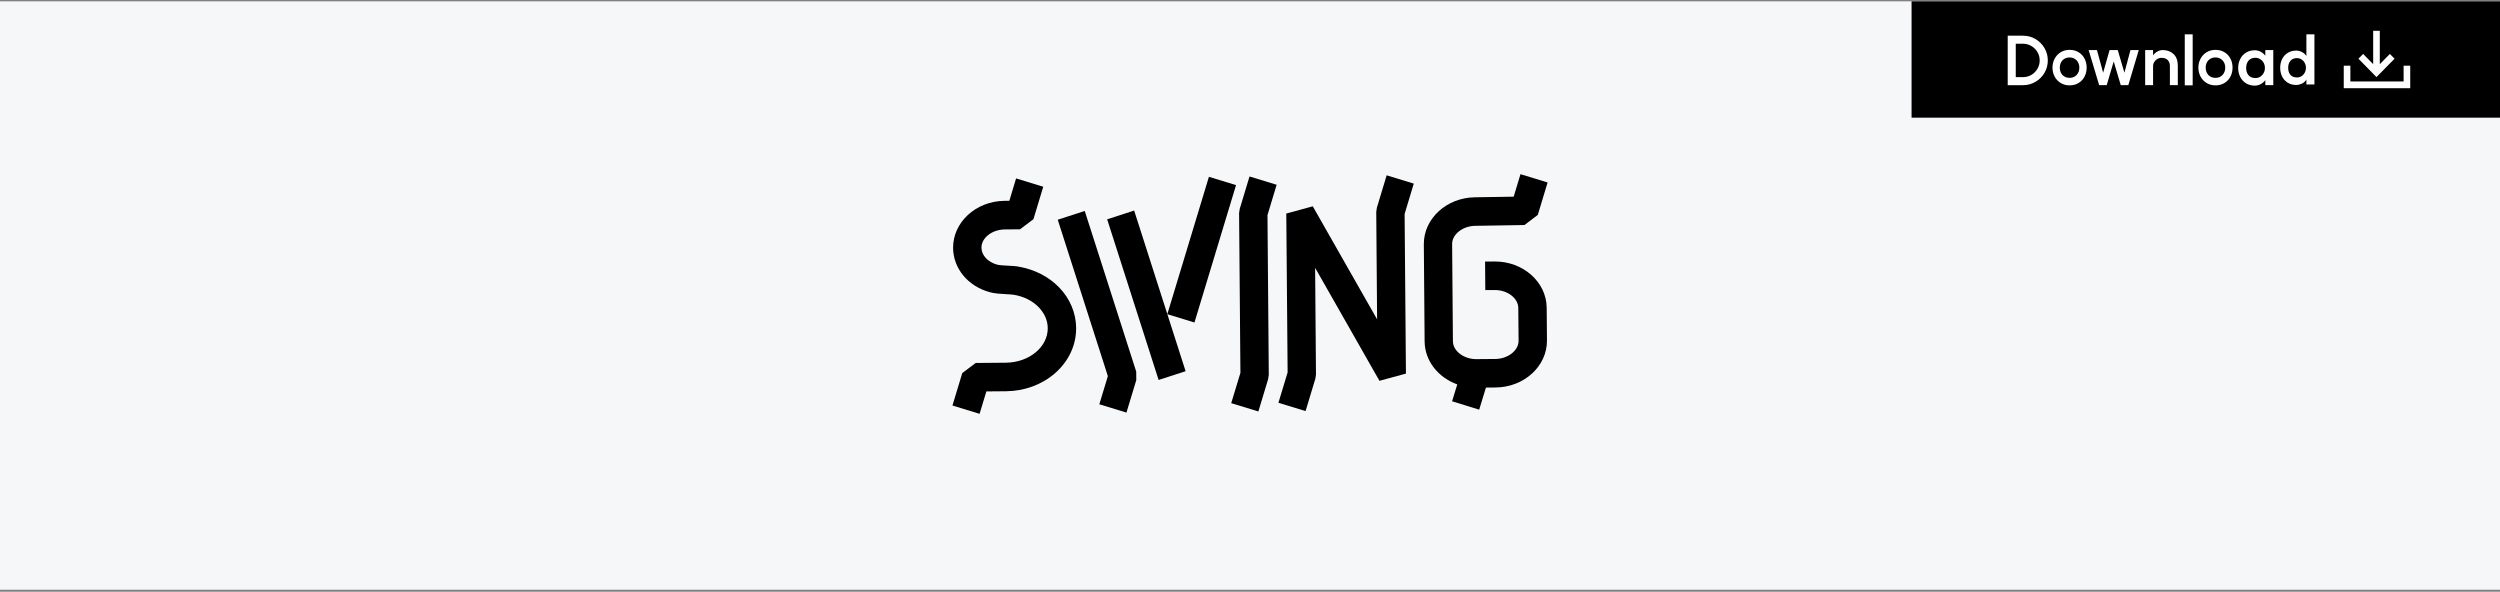 <svg width="752" height="178" viewBox="0 0 752 178" fill="none" xmlns="http://www.w3.org/2000/svg">
<rect x="0" y="0" width="752" height="178" fill="#808080" stroke="none"/>
<g clip-path="url(#clip0_897_3021)">
<rect width="752" height="177" transform="translate(0 0.398)" fill="#F6F7F9"/>
<rect width="177" height="35" transform="translate(575 0.398)" fill="black"/>
<path d="M608.52 23.198C609.427 23.198 610.26 22.978 611.02 22.538C611.794 22.085 612.407 21.472 612.86 20.698C613.314 19.925 613.54 19.085 613.54 18.178C613.54 17.272 613.314 16.432 612.86 15.658C612.407 14.885 611.794 14.278 611.02 13.838C610.26 13.385 609.427 13.158 608.52 13.158H606.34V23.198H608.52ZM603.92 10.738H608.56C609.894 10.738 611.127 11.072 612.26 11.738C613.407 12.405 614.314 13.312 614.98 14.458C615.647 15.592 615.98 16.832 615.98 18.178C615.98 19.525 615.647 20.772 614.98 21.918C614.314 23.052 613.407 23.952 612.26 24.618C611.127 25.285 609.894 25.618 608.56 25.618H603.92V10.738ZM622.525 23.418C623.405 23.418 624.112 23.132 624.645 22.558C625.192 21.972 625.465 21.232 625.465 20.338C625.465 19.458 625.192 18.732 624.645 18.158C624.112 17.572 623.405 17.278 622.525 17.278C621.645 17.278 620.932 17.572 620.385 18.158C619.852 18.732 619.585 19.458 619.585 20.338C619.585 21.232 619.852 21.972 620.385 22.558C620.932 23.132 621.645 23.418 622.525 23.418ZM617.385 20.338C617.385 19.378 617.599 18.492 618.025 17.678C618.465 16.852 619.072 16.198 619.845 15.718C620.632 15.238 621.525 14.998 622.525 14.998C623.565 14.998 624.472 15.238 625.245 15.718C626.032 16.198 626.632 16.845 627.045 17.658C627.459 18.472 627.665 19.365 627.665 20.338C627.665 21.312 627.459 22.205 627.045 23.018C626.632 23.832 626.032 24.478 625.245 24.958C624.472 25.438 623.565 25.678 622.525 25.678C621.525 25.678 620.632 25.438 619.845 24.958C619.072 24.478 618.465 23.832 618.025 23.018C617.599 22.192 617.385 21.298 617.385 20.338ZM640.202 25.598H637.922L635.802 18.478L633.702 25.598H631.422L628.262 15.058H630.762L632.622 21.878L634.562 15.058H637.022L639.022 21.878L640.842 15.058H643.342L640.202 25.598ZM652.705 19.898C652.705 19.138 652.492 18.532 652.065 18.078C651.652 17.625 651.025 17.398 650.185 17.398C649.719 17.398 649.285 17.518 648.885 17.758C648.499 17.985 648.192 18.298 647.965 18.698C647.739 19.085 647.632 19.512 647.645 19.978V25.598H645.265V15.058H647.645V16.658C647.992 16.165 648.425 15.778 648.945 15.498C649.479 15.205 650.012 15.058 650.545 15.058C651.865 15.058 652.952 15.458 653.805 16.258C654.659 17.058 655.085 18.252 655.085 19.838V25.598H652.705V19.898ZM659.556 10.318V25.658H657.176V10.318H659.556ZM666.412 23.418C667.292 23.418 667.999 23.132 668.532 22.558C669.079 21.972 669.352 21.232 669.352 20.338C669.352 19.458 669.079 18.732 668.532 18.158C667.999 17.572 667.292 17.278 666.412 17.278C665.532 17.278 664.819 17.572 664.272 18.158C663.739 18.732 663.472 19.458 663.472 20.338C663.472 21.232 663.739 21.972 664.272 22.558C664.819 23.132 665.532 23.418 666.412 23.418ZM661.272 20.338C661.272 19.378 661.485 18.492 661.912 17.678C662.352 16.852 662.959 16.198 663.732 15.718C664.519 15.238 665.412 14.998 666.412 14.998C667.452 14.998 668.359 15.238 669.132 15.718C669.919 16.198 670.519 16.845 670.932 17.658C671.345 18.472 671.552 19.365 671.552 20.338C671.552 21.312 671.345 22.205 670.932 23.018C670.519 23.832 669.919 24.478 669.132 24.958C668.359 25.438 667.452 25.678 666.412 25.678C665.412 25.678 664.519 25.438 663.732 24.958C662.959 24.478 662.352 23.832 661.912 23.018C661.485 22.192 661.272 21.298 661.272 20.338ZM678.465 23.478C678.958 23.478 679.418 23.352 679.845 23.098C680.271 22.832 680.618 22.465 680.885 21.998C681.151 21.532 681.285 21.012 681.285 20.438C681.285 19.852 681.151 19.325 680.885 18.858C680.618 18.392 680.271 18.032 679.845 17.778C679.418 17.512 678.958 17.378 678.465 17.378C677.545 17.378 676.845 17.665 676.365 18.238C675.885 18.798 675.645 19.532 675.645 20.438C675.645 21.345 675.885 22.078 676.365 22.638C676.845 23.198 677.545 23.478 678.465 23.478ZM673.245 20.438C673.245 19.465 673.445 18.578 673.845 17.778C674.245 16.965 674.825 16.318 675.585 15.838C676.345 15.358 677.238 15.118 678.265 15.118C678.851 15.118 679.418 15.258 679.965 15.538C680.511 15.805 680.991 16.212 681.405 16.758V15.058H683.805V25.598H681.405V24.098C681.005 24.645 680.525 25.058 679.965 25.338C679.418 25.618 678.851 25.758 678.265 25.758C677.238 25.758 676.345 25.518 675.585 25.038C674.825 24.558 674.245 23.918 673.845 23.118C673.445 22.305 673.245 21.412 673.245 20.438ZM690.941 23.298C691.421 23.298 691.861 23.178 692.261 22.938C692.675 22.685 693.001 22.338 693.241 21.898C693.495 21.445 693.621 20.938 693.621 20.378C693.621 19.832 693.495 19.338 693.241 18.898C693.001 18.445 692.675 18.098 692.261 17.858C691.861 17.605 691.421 17.478 690.941 17.478C690.075 17.478 689.415 17.752 688.961 18.298C688.508 18.832 688.281 19.525 688.281 20.378C688.281 21.245 688.501 21.952 688.941 22.498C689.395 23.032 690.061 23.298 690.941 23.298ZM685.881 20.378C685.881 19.445 686.068 18.585 686.441 17.798C686.828 17.012 687.388 16.385 688.121 15.918C688.855 15.452 689.721 15.218 690.721 15.218C691.255 15.218 691.801 15.352 692.361 15.618C692.921 15.885 693.388 16.292 693.761 16.838V10.318H696.181V25.398H693.761V23.938C693.401 24.512 692.935 24.925 692.361 25.178C691.801 25.432 691.255 25.558 690.721 25.558C689.721 25.558 688.855 25.325 688.121 24.858C687.388 24.392 686.828 23.765 686.441 22.978C686.068 22.192 685.881 21.325 685.881 20.378Z" fill="white"/>
<path d="M720.279 17.658L718.869 16.223L715.844 19.304V9.262H713.851V19.304L710.824 16.223L709.414 17.658L714.847 23.19L720.279 17.658Z" fill="white"/>
<path d="M723.006 19.76V24.505H706.993V19.76H705V26.535H725V19.76H723.006Z" fill="white"/>
<g clip-path="url(#clip1_897_3021)">
<path d="M306.547 80.232C305.574 80.04 304.39 79.972 303.141 79.915C302.177 79.867 300.555 79.78 300.049 79.626L299.935 79.598C297.139 78.839 295.24 76.793 295.221 74.517C295.192 71.569 298.398 69.052 302.225 69.014L306.814 68.975L310.86 65.931L313.808 56.173L305.64 53.666L303.608 60.408H302.158C293.561 60.495 286.634 66.843 286.691 74.584C286.739 80.741 291.147 86.071 297.654 87.867C299.124 88.299 300.936 88.395 302.692 88.491C303.436 88.53 304.543 88.587 304.896 88.664L305.068 88.693C310.879 89.673 315.125 93.87 315.163 98.691C315.211 104.377 309.552 109.045 302.549 109.102L293.494 109.179L289.448 112.224L286.5 121.982L294.658 124.479L296.7 117.737L302.625 117.688C308.169 117.64 313.398 115.71 317.348 112.262C321.489 108.641 323.741 103.801 323.703 98.624C323.664 94.12 321.832 89.778 318.531 86.398C315.43 83.219 311.184 81.038 306.547 80.251V80.232Z" fill="black"/>
<path d="M371.802 55.683L363.644 53.185L351.135 94.494L341.154 63.328L333.034 65.969L348.511 114.288L356.631 111.657L351.135 94.503L359.293 97.01L371.802 55.683Z" fill="black"/>
<path d="M318.168 66.094L333.244 113.136L330.677 121.607L338.836 124.104L341.793 114.346L341.774 111.782L326.288 63.453L318.168 66.094Z" fill="black"/>
<path d="M372.909 62.838L372.718 64.125L373.119 112.147L370.351 121.271L378.519 123.768L381.467 114.01L381.649 112.723L381.257 64.711L384.015 55.577L375.857 53.08L372.909 62.838Z" fill="black"/>
<path d="M414.157 62.492L413.975 63.779L414.233 96.059L394.883 62.06L386.916 64.231L387.316 112.022L384.549 121.156L392.717 123.653L395.665 113.895L395.846 112.608L395.589 80.558L414.939 114.548L422.906 112.377L422.506 64.365L425.263 55.231L417.105 52.734L414.157 62.492Z" fill="black"/>
<path d="M449.537 78.656L446.713 78.676L446.779 87.262L449.604 87.243C453.42 87.214 456.674 89.673 456.703 92.631L456.789 102.475C456.817 105.424 453.602 107.95 449.785 107.979L444.127 108.027C440.31 108.055 437.057 105.587 437.037 102.639L436.799 73.432C436.77 70.483 439.976 67.967 443.802 67.928L458.554 67.688L462.571 64.644L465.519 54.886L457.361 52.389L455.319 59.16L443.726 59.342C435.148 59.419 428.221 65.767 428.288 73.499L428.526 102.706C428.574 108.574 432.639 113.578 438.345 115.624L436.789 120.704L444.938 123.23L446.97 116.584L449.871 116.555C458.458 116.488 465.395 110.13 465.328 102.398L465.242 92.554C465.176 84.823 458.134 78.58 449.546 78.656H449.537Z" fill="black"/>
</g>
</g>
<defs>
<clipPath id="clip0_897_3021">
<rect width="752" height="177" fill="white" transform="translate(0 0.398)"/>
</clipPath>
<clipPath id="clip1_897_3021">
<rect width="179" height="72.081" fill="white" transform="translate(286.5 52.398)"/>
</clipPath>
</defs>
</svg>

